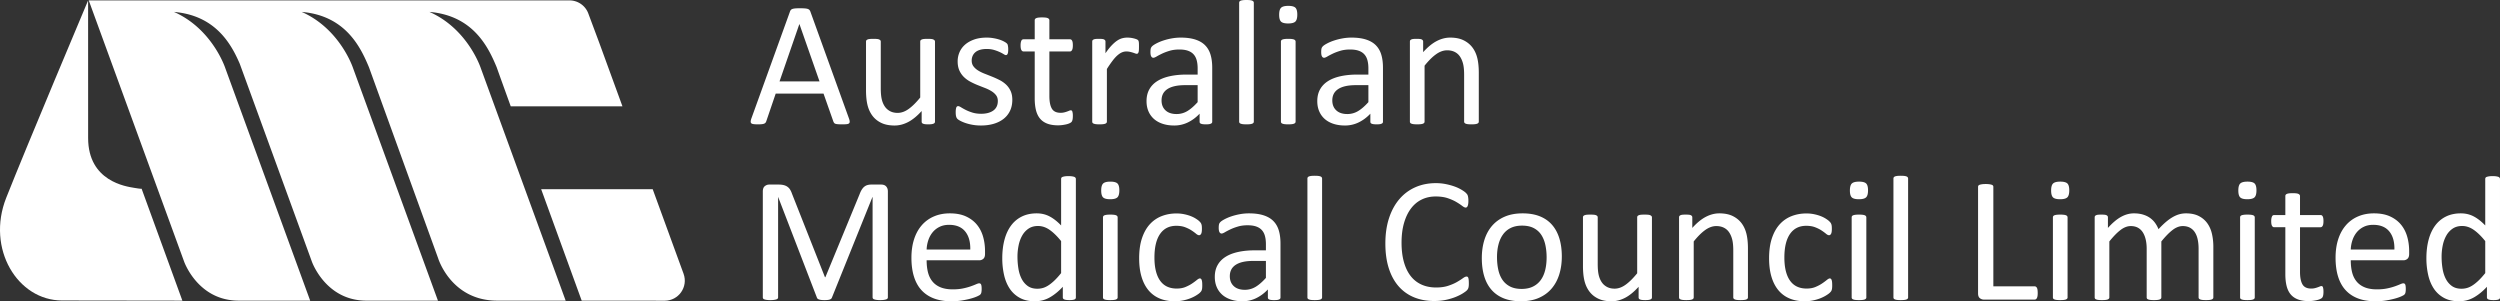 <svg xmlns="http://www.w3.org/2000/svg" viewBox="0 0 850.514 102.493" fill="#fff"><rect x="0" y="0" width="850.514" height="102.493" fill="#333333" stroke="none"/><path d="M45.58 63.895c-2.494-.427-15.597-2.114-15.597-16.935 0-14.81-.006-46.817-.006-46.817S8.978 49.935 2.117 67.286C-4.747 84.64 6 102.224 21.111 102.224l40.935.057L48.18 64.216s-.104.107-2.6-.32z"/><path d="M232.555 93.13l-3.3-9.027-7.204-19.74h-37.943l13.788 37.918h19.093l9.127.028c4.756.014 8.071-4.713 6.439-9.18z"/><path d="M146.106 4.053c15.072 1.27 20.135 12.276 22.87 18.835.585 1.673 2.403 6.714 4.784 13.292h38.004l-7.904-21.653-3.716-9.949a6.833 6.833 0 0 0-6.401-4.442H30.194L62.64 89.002s4.656 13.279 18.535 13.279h24.35L76.656 23.21S72.343 9.888 59.188 4.053c.14.015.279.024.421.034v.006c13.858 1.35 19.114 11.018 21.947 17.575.173.424 24.546 67.334 24.546 67.334s4.657 13.278 18.533 13.278h24.355l-28.864-79.07S115.81 9.888 102.648 4.053c.137.015.273.024.41.033v.006c14.754 1.433 19.75 12.295 22.47 18.796.197.56 23.54 65.005 23.54 65.005s4.393 14.387 20.063 14.387h23.31l-28.863-79.07s-4.306-13.322-17.472-19.157z"/><path d="M288.816 40.279c.161.444.247.801.257 1.073.01.273-.065.48-.227.62-.161.142-.428.232-.8.273-.374.04-.873.06-1.498.06s-1.124-.015-1.497-.045-.655-.081-.846-.151c-.192-.07-.333-.167-.424-.288s-.176-.272-.257-.453l-3.356-9.526h-16.27l-3.205 9.405c-.06.181-.14.337-.241.468a1.173 1.173 0 0 1-.439.333c-.192.09-.464.156-.816.196-.353.04-.812.061-1.376.061a11.15 11.15 0 0 1-1.437-.076c-.373-.05-.635-.146-.786-.287-.151-.14-.222-.348-.212-.62.01-.272.096-.63.257-1.073L268.767 3.9c.08-.222.186-.403.318-.544.13-.141.322-.252.574-.333.252-.08.575-.136.968-.166s.892-.046 1.497-.046c.645 0 1.18.015 1.603.046.423.03.766.086 1.028.166.262.08.463.197.605.348.14.151.251.338.332.56l13.124 36.347zM271.973 8.195h-.03l-6.744 19.504h13.608l-6.834-19.504zm46.115 33.173a.745.745 0 0 1-.106.408c-.07.11-.196.207-.378.287a2.71 2.71 0 0 1-.71.182c-.293.04-.65.06-1.074.06-.464 0-.842-.02-1.134-.06a2.477 2.477 0 0 1-.695-.182c-.172-.08-.288-.176-.348-.287a.84.84 0 0 1-.09-.408v-3.599c-1.553 1.714-3.085 2.964-4.597 3.75-1.512.786-3.045 1.18-4.597 1.18-1.814 0-3.341-.303-4.58-.908-1.24-.605-2.244-1.426-3.01-2.465-.766-1.038-1.315-2.247-1.648-3.628-.332-1.38-.499-3.06-.499-5.035v-16.51c0-.162.035-.298.106-.41.07-.11.207-.21.408-.302.202-.09.464-.15.786-.18.323-.031.726-.046 1.21-.046s.887.015 1.21.045c.322.03.579.09.77.181.192.091.328.192.409.303.08.11.12.247.12.408v15.846c0 1.592.117 2.868.349 3.825.231.958.584 1.774 1.058 2.45a4.902 4.902 0 0 0 1.8 1.572c.725.373 1.572.56 2.54.56 1.25 0 2.494-.444 3.734-1.331 1.24-.887 2.555-2.188 3.946-3.901v-19.02c0-.162.035-.298.106-.41.07-.11.207-.21.408-.302.202-.09.459-.15.771-.18.313-.031.721-.046 1.225-.046.484 0 .887.015 1.21.045.322.03.574.09.756.181.181.091.317.192.408.303.09.11.136.247.136.408v27.216zm26.308-7.41c0 1.392-.257 2.632-.77 3.72s-1.246 2.007-2.193 2.752c-.948.746-2.077 1.31-3.387 1.694-1.31.382-2.752.574-4.324.574-.968 0-1.89-.075-2.767-.227a16.23 16.23 0 0 1-2.359-.574 12.177 12.177 0 0 1-1.769-.726c-.484-.252-.837-.479-1.058-.68-.222-.202-.383-.484-.484-.847-.101-.363-.151-.857-.151-1.482 0-.382.02-.705.06-.967.04-.262.091-.474.151-.635a.676.676 0 0 1 .257-.348.689.689 0 0 1 .378-.106c.222 0 .55.136.983.408.434.272.968.57 1.603.892.635.323 1.386.62 2.253.892.866.273 1.864.409 2.993.409.847 0 1.613-.091 2.299-.273.685-.181 1.28-.448 1.784-.8.503-.353.892-.802 1.164-1.347s.408-1.189.408-1.935c0-.766-.196-1.41-.59-1.935-.393-.524-.912-.988-1.557-1.391a12.944 12.944 0 0 0-2.177-1.074c-.806-.312-1.638-.64-2.495-.982a25.605 25.605 0 0 1-2.51-1.165 9.59 9.59 0 0 1-2.192-1.587 7.233 7.233 0 0 1-1.557-2.238c-.394-.866-.59-1.905-.59-3.115 0-1.068.206-2.09.62-3.069a7.125 7.125 0 0 1 1.86-2.57c.826-.736 1.86-1.326 3.099-1.77 1.24-.442 2.686-.665 4.34-.665.725 0 1.45.06 2.177.182.725.12 1.38.272 1.965.453a9.462 9.462 0 0 1 1.497.59c.413.212.726.398.937.56.212.161.353.302.424.423.07.12.12.257.15.408s.061.338.092.56c.03.222.045.494.045.816 0 .343-.015.64-.045.892a2.23 2.23 0 0 1-.152.62.805.805 0 0 1-.257.348.566.566 0 0 1-.332.106c-.182 0-.444-.111-.786-.333a11.104 11.104 0 0 0-1.33-.71 14.768 14.768 0 0 0-1.921-.711c-.736-.222-1.578-.333-2.525-.333-.847 0-1.593.096-2.238.287-.645.192-1.174.464-1.587.817a3.454 3.454 0 0 0-.938 1.255 3.88 3.88 0 0 0-.317 1.572c0 .786.201 1.447.604 1.98.403.535.927 1.004 1.573 1.407.645.404 1.38.766 2.207 1.089.827.322 1.668.655 2.525.998.857.343 1.704.725 2.54 1.149a9.506 9.506 0 0 1 2.223 1.542 6.976 6.976 0 0 1 1.557 2.177c.393.847.59 1.855.59 3.024zm20.593 5.414c0 .585-.04 1.048-.12 1.39-.081.344-.202.596-.364.757-.161.161-.403.313-.725.453-.323.142-.691.257-1.104.348-.413.09-.852.166-1.315.227-.464.06-.928.09-1.391.09-1.412 0-2.621-.186-3.629-.559-1.008-.373-1.835-.937-2.48-1.693s-1.114-1.713-1.406-2.873c-.292-1.159-.438-2.525-.438-4.097V17.509h-3.81c-.303 0-.545-.161-.726-.484-.182-.322-.272-.847-.272-1.572 0-.383.025-.706.075-.968a2.76 2.76 0 0 1 .197-.65.76.76 0 0 1 .317-.363.91.91 0 0 1 .439-.106h3.78V6.895c0-.141.035-.273.105-.393.07-.121.202-.227.393-.318.192-.09.449-.156.772-.197.322-.04.725-.06 1.21-.06.503 0 .916.02 1.239.06.322.041.575.106.756.197a.99.99 0 0 1 .393.318c.08.12.121.252.121.393v6.471h6.985c.161 0 .303.035.424.106.12.07.226.192.317.363.09.171.156.388.197.65.04.262.06.585.06.968 0 .725-.09 1.25-.272 1.572-.181.323-.423.484-.726.484h-6.985v15.18c0 1.875.277 3.291.832 4.249.554.957 1.546 1.436 2.978 1.436a5.13 5.13 0 0 0 1.24-.136 10.323 10.323 0 0 0 1.693-.575c.202-.09.383-.136.545-.136.1 0 .196.026.287.076.09.05.161.146.212.287.05.141.095.333.136.575.04.241.06.544.06.907zm22.499-23.436c0 .444-.01.817-.03 1.12-.021.301-.061.539-.122.71-.06.171-.136.302-.226.393a.511.511 0 0 1-.378.136c-.162 0-.359-.046-.59-.136a11.768 11.768 0 0 0-1.77-.53 5.455 5.455 0 0 0-1.179-.12c-.504 0-.997.1-1.481.302-.484.202-.993.534-1.527.998-.535.464-1.094 1.079-1.679 1.844a40.776 40.776 0 0 0-1.935 2.813v17.902c0 .161-.04.297-.121.408a.947.947 0 0 1-.393.287c-.181.08-.434.14-.756.181-.323.04-.736.061-1.24.061-.484 0-.887-.02-1.21-.06a3.019 3.019 0 0 1-.77-.182c-.192-.08-.323-.176-.394-.287a.741.741 0 0 1-.105-.408V14.152c0-.161.03-.297.09-.408.06-.11.182-.212.363-.302s.413-.152.696-.182c.282-.03.655-.045 1.119-.045.443 0 .81.015 1.103.045.292.03.52.09.68.181a.96.96 0 0 1 .349.303c.07.11.105.247.105.408v3.962c.746-1.09 1.447-1.976 2.102-2.662.655-.685 1.275-1.224 1.86-1.617.584-.393 1.164-.666 1.738-.817s1.154-.227 1.74-.227c.26 0 .559.015.891.046.333.03.68.086 1.044.166.363.08.69.171.982.272.292.101.5.202.62.302.121.102.202.197.242.288.04.09.076.207.106.348.03.14.05.347.06.62.01.272.016.64.016 1.103zm24.917 25.462c0 .242-.08.423-.242.544-.162.121-.383.212-.665.272-.283.06-.696.091-1.24.091-.525 0-.943-.03-1.255-.09-.313-.061-.54-.152-.68-.273-.142-.12-.212-.302-.212-.544v-2.722c-1.19 1.27-2.515 2.258-3.977 2.964a10.546 10.546 0 0 1-4.641 1.058c-1.432 0-2.727-.186-3.886-.56-1.16-.372-2.147-.911-2.964-1.617a7.254 7.254 0 0 1-1.905-2.6c-.453-1.029-.68-2.198-.68-3.508 0-1.532.312-2.863.937-3.992s1.522-2.066 2.691-2.812c1.17-.746 2.601-1.305 4.294-1.679 1.694-.372 3.599-.559 5.716-.559h3.75v-2.117c0-1.048-.112-1.975-.333-2.782-.222-.806-.58-1.476-1.074-2.01-.494-.535-1.134-.938-1.92-1.21-.786-.273-1.754-.409-2.903-.409-1.23 0-2.334.147-3.311.439-.978.292-1.835.615-2.57.968-.737.353-1.351.675-1.845.967-.494.293-.862.439-1.104.439a.744.744 0 0 1-.423-.121 1.026 1.026 0 0 1-.318-.363 1.864 1.864 0 0 1-.196-.62c-.04-.252-.06-.53-.06-.832 0-.503.034-.902.105-1.194.07-.292.242-.57.514-.832.272-.261.74-.569 1.406-.922a15.506 15.506 0 0 1 2.298-.968 20.933 20.933 0 0 1 2.843-.725 16.981 16.981 0 0 1 3.115-.288c1.955 0 3.618.222 4.99.666 1.37.443 2.479 1.093 3.325 1.95.847.857 1.462 1.92 1.845 3.19s.575 2.752.575 4.446v18.355zm-4.96-12.429h-4.263c-1.371 0-2.56.117-3.568.348-1.009.232-1.845.575-2.51 1.028-.666.454-1.155.998-1.467 1.633-.313.635-.469 1.366-.469 2.192 0 1.412.449 2.536 1.346 3.372.897.837 2.152 1.255 3.765 1.255 1.31 0 2.525-.333 3.644-.998s2.293-1.683 3.523-3.054v-5.776zm19.112 12.399c0 .161-.04.297-.121.408a.947.947 0 0 1-.393.287c-.182.08-.434.14-.756.182-.323.04-.736.06-1.24.06-.484 0-.887-.02-1.21-.06a3.019 3.019 0 0 1-.77-.182c-.192-.08-.323-.176-.394-.287a.741.741 0 0 1-.106-.408V.968c0-.161.035-.303.106-.424.07-.12.202-.221.393-.302.192-.08.449-.14.771-.181.323-.04.726-.06 1.21-.06.504 0 .917.02 1.24.06.322.04.574.1.756.181.181.08.312.181.393.302.08.121.12.263.12.424v40.4zm14.787-36.409c0 1.17-.222 1.966-.665 2.39-.444.422-1.26.634-2.45.634-1.17 0-1.97-.206-2.404-.62-.433-.413-.65-1.194-.65-2.343 0-1.17.222-1.966.665-2.39.444-.423 1.26-.634 2.45-.634 1.169 0 1.97.207 2.404.62.433.413.65 1.194.65 2.343zm-.575 36.409c0 .161-.04.297-.12.408a.947.947 0 0 1-.394.287c-.181.08-.433.14-.756.181-.322.04-.736.061-1.24.061-.483 0-.887-.02-1.21-.06a3.019 3.019 0 0 1-.77-.182c-.192-.08-.323-.176-.393-.287a.741.741 0 0 1-.106-.408V14.152c0-.14.035-.272.106-.393.07-.121.201-.222.393-.302.191-.08.448-.141.77-.182.323-.04.727-.06 1.21-.06.504 0 .918.02 1.24.06.323.04.575.101.756.182.182.08.313.181.393.302.08.121.121.252.121.393v27.216zm29.726.03c0 .242-.08.423-.242.544-.162.121-.383.212-.665.272-.283.06-.696.091-1.24.091-.525 0-.943-.03-1.255-.09-.313-.061-.54-.152-.68-.273-.142-.12-.212-.302-.212-.544v-2.722c-1.19 1.27-2.515 2.258-3.977 2.964a10.546 10.546 0 0 1-4.642 1.058c-1.431 0-2.726-.186-3.885-.56-1.16-.372-2.147-.911-2.964-1.617a7.254 7.254 0 0 1-1.905-2.6c-.454-1.029-.68-2.198-.68-3.508 0-1.532.312-2.863.937-3.992s1.522-2.066 2.691-2.812c1.17-.746 2.601-1.305 4.294-1.679 1.694-.372 3.599-.559 5.716-.559h3.75v-2.117c0-1.048-.112-1.975-.333-2.782-.222-.806-.58-1.476-1.074-2.01-.494-.535-1.134-.938-1.92-1.21-.786-.273-1.754-.409-2.903-.409-1.23 0-2.334.147-3.311.439-.978.292-1.835.615-2.57.968-.737.353-1.351.675-1.845.967-.494.293-.862.439-1.104.439a.744.744 0 0 1-.423-.121 1.026 1.026 0 0 1-.318-.363 1.864 1.864 0 0 1-.196-.62c-.041-.252-.06-.53-.06-.832 0-.503.034-.902.105-1.194.07-.292.242-.57.514-.832.272-.261.74-.569 1.406-.922a15.506 15.506 0 0 1 2.298-.968 20.933 20.933 0 0 1 2.843-.725 16.981 16.981 0 0 1 3.114-.288c1.956 0 3.619.222 4.99.666 1.37.443 2.48 1.093 3.326 1.95.847.857 1.462 1.92 1.845 3.19s.574 2.752.574 4.446v18.355zm-4.96-12.429h-4.263c-1.371 0-2.56.117-3.568.348-1.009.232-1.845.575-2.51 1.028-.666.454-1.155.998-1.467 1.633-.313.635-.469 1.366-.469 2.192 0 1.412.449 2.536 1.346 3.372.897.837 2.152 1.255 3.765 1.255 1.31 0 2.525-.333 3.644-.998 1.119-.665 2.293-1.683 3.523-3.054v-5.776zm37.558 12.399c0 .161-.04.297-.12.408a.947.947 0 0 1-.394.287c-.181.08-.434.14-.756.182-.323.04-.726.06-1.21.06-.504 0-.917-.02-1.24-.06-.322-.041-.574-.102-.755-.182a.942.942 0 0 1-.393-.287.673.673 0 0 1-.121-.408V25.43c0-1.552-.121-2.801-.363-3.75-.242-.947-.595-1.763-1.059-2.449a4.596 4.596 0 0 0-1.799-1.572c-.736-.363-1.588-.544-2.555-.544-1.25 0-2.5.443-3.75 1.33s-2.56 2.188-3.931 3.9v19.022c0 .161-.04.297-.121.408a.947.947 0 0 1-.393.287c-.182.08-.434.14-.756.181-.323.04-.736.06-1.24.06-.484 0-.887-.02-1.21-.06a3.019 3.019 0 0 1-.77-.181c-.192-.08-.323-.176-.394-.287a.741.741 0 0 1-.106-.408V14.152c0-.161.03-.297.091-.408.06-.11.182-.212.363-.302a2.05 2.05 0 0 1 .696-.182c.282-.03.654-.045 1.118-.045.444 0 .812.015 1.104.045.292.03.519.09.68.181a.96.96 0 0 1 .348.303c.07.11.106.247.106.408v3.599c1.532-1.714 3.06-2.969 4.582-3.765 1.521-.796 3.058-1.195 4.611-1.195 1.814 0 3.341.308 4.581.923 1.24.615 2.243 1.436 3.01 2.464.765 1.028 1.315 2.233 1.647 3.614.333 1.38.5 3.039.5 4.974v16.602zm-201.032 59.764a.728.728 0 0 1-.125.424c-.083.12-.228.217-.436.287-.208.07-.472.13-.794.181-.322.05-.742.076-1.261.076-.478 0-.888-.026-1.23-.076a4.405 4.405 0 0 1-.81-.181c-.198-.07-.338-.166-.42-.287s-.125-.262-.125-.424v-34.08h-.06l-13.79 34.231c-.06.142-.146.263-.257.363a1.347 1.347 0 0 1-.484.257c-.211.07-.464.121-.756.151s-.64.046-1.043.046a8.41 8.41 0 0 1-1.088-.06 3.908 3.908 0 0 1-.756-.167 1.347 1.347 0 0 1-.47-.257.784.784 0 0 1-.226-.333l-13.184-34.23h-.03v34.08c0 .16-.042.302-.125.423s-.228.217-.436.287c-.208.07-.478.13-.81.181a8.84 8.84 0 0 1-1.277.076c-.498 0-.914-.026-1.246-.076a4.405 4.405 0 0 1-.794-.181c-.198-.07-.332-.166-.405-.287a.804.804 0 0 1-.109-.424V65.147c0-.846.225-1.451.676-1.814s.952-.544 1.504-.544h3.194c.655 0 1.228.06 1.72.181s.92.313 1.289.575c.368.262.676.594.921.997.246.404.46.877.645 1.422l11.189 28.334h.151l11.642-28.244c.225-.604.47-1.118.737-1.542.267-.423.559-.76.876-1.013.318-.252.67-.433 1.06-.544a4.96 4.96 0 0 1 1.352-.166h3.348c.308 0 .6.045.876.136.276.09.512.232.707.423.194.192.353.434.476.726s.184.65.184 1.073v35.985zm33.052-14.757c0 .787-.198 1.346-.593 1.679a2.04 2.04 0 0 1-1.351.499h-17.923c0 1.512.151 2.872.455 4.082.304 1.21.81 2.248 1.52 3.115.708.867 1.63 1.532 2.764 1.995 1.135.464 2.523.696 4.164.696 1.296 0 2.45-.106 3.463-.318a20.49 20.49 0 0 0 2.629-.71c.74-.262 1.347-.5 1.823-.71.476-.212.836-.318 1.08-.318.141 0 .267.035.379.106.111.07.197.176.258.317.06.141.107.338.137.59.03.252.046.56.046.922 0 .262-.01.49-.03.68-.02.192-.046.363-.076.515s-.081.287-.151.408c-.071.12-.162.237-.273.348-.11.11-.438.292-.982.544-.545.252-1.25.499-2.117.74-.867.243-1.87.459-3.009.65-1.14.192-2.354.288-3.644.288-2.238 0-4.198-.313-5.882-.937-1.683-.625-3.099-1.552-4.248-2.782-1.15-1.23-2.016-2.772-2.6-4.627-.586-1.854-.878-4.011-.878-6.471 0-2.338.303-4.44.907-6.305.605-1.864 1.477-3.447 2.616-4.748a11.427 11.427 0 0 1 4.128-2.993c1.612-.696 3.417-1.044 5.413-1.044 2.136 0 3.956.343 5.458 1.029 1.501.685 2.736 1.607 3.704 2.766.968 1.16 1.678 2.52 2.132 4.083.454 1.562.68 3.23.68 5.004v.908zm-5.02-1.481c.06-2.62-.523-4.677-1.75-6.17-1.227-1.49-3.047-2.237-5.46-2.237-1.238 0-2.323.232-3.256.696a7.046 7.046 0 0 0-2.343 1.844 8.448 8.448 0 0 0-1.46 2.676 11.167 11.167 0 0 0-.579 3.19h14.848zm35.924 16.268a.825.825 0 0 1-.105.424.716.716 0 0 1-.363.287c-.172.07-.399.126-.68.166-.283.04-.626.06-1.029.06-.423 0-.776-.02-1.058-.06a3.227 3.227 0 0 1-.696-.166.8.8 0 0 1-.393-.287.743.743 0 0 1-.12-.424v-3.598c-1.432 1.553-2.919 2.762-4.461 3.629-1.542.866-3.23 1.3-5.065 1.3-1.996 0-3.7-.388-5.11-1.164a9.615 9.615 0 0 1-3.433-3.145c-.877-1.32-1.517-2.873-1.92-4.657a25.502 25.502 0 0 1-.605-5.64c0-2.338.252-4.45.756-6.335.504-1.885 1.25-3.493 2.238-4.823a9.992 9.992 0 0 1 3.674-3.07c1.461-.715 3.15-1.073 5.065-1.073 1.592 0 3.05.348 4.37 1.043 1.32.696 2.625 1.72 3.916 3.07V60.883c0-.14.035-.276.105-.408.07-.13.207-.231.409-.302.201-.07.458-.131.77-.182.313-.05.711-.075 1.195-.075.504 0 .917.025 1.24.075.322.051.575.111.756.182.182.07.318.171.408.302.091.132.136.268.136.408v40.28zm-5.02-19.141c-1.35-1.673-2.656-2.948-3.915-3.825-1.26-.877-2.576-1.316-3.946-1.316-1.27 0-2.35.303-3.236.907a6.961 6.961 0 0 0-2.162 2.39c-.555.987-.958 2.106-1.21 3.356a19.213 19.213 0 0 0-.378 3.81c0 1.371.106 2.712.318 4.022.211 1.31.58 2.475 1.103 3.493.524 1.018 1.22 1.834 2.087 2.45.867.614 1.955.921 3.266.921.665 0 1.305-.09 1.92-.272.615-.181 1.245-.484 1.89-.907.645-.423 1.32-.972 2.026-1.648.705-.675 1.452-1.507 2.238-2.495V82.021zm19.808-17.267c0 1.17-.222 1.966-.666 2.39-.443.422-1.26.634-2.449.634-1.17 0-1.97-.206-2.404-.62-.434-.413-.65-1.194-.65-2.343 0-1.17.221-1.966.665-2.39.443-.423 1.26-.634 2.45-.634 1.169 0 1.97.207 2.404.62.433.413.65 1.194.65 2.343zm-.575 36.408c0 .162-.04.298-.12.409a.947.947 0 0 1-.394.287c-.181.08-.434.14-.756.181-.323.04-.736.06-1.24.06-.484 0-.887-.02-1.21-.06a3.019 3.019 0 0 1-.77-.181c-.192-.08-.323-.176-.394-.287a.741.741 0 0 1-.105-.409V73.947c0-.14.035-.272.105-.393.07-.121.202-.222.394-.303.19-.08.448-.14.77-.18.323-.041.726-.061 1.21-.061.504 0 .917.02 1.24.06.322.04.575.101.756.182.181.08.312.18.393.302.08.12.121.252.121.393v27.215zm28.788-4.142c0 .343-.01.64-.03.892-.02.252-.056.464-.106.635-.05.171-.111.323-.181.453-.071.132-.232.323-.484.575-.252.252-.68.565-1.285.937-.605.374-1.286.706-2.042.998-.756.293-1.577.53-2.464.71-.887.182-1.804.273-2.752.273-1.955 0-3.69-.323-5.201-.968a9.811 9.811 0 0 1-3.795-2.827c-1.018-1.24-1.795-2.762-2.329-4.566-.534-1.804-.8-3.886-.8-6.245 0-2.68.327-4.984.982-6.91.655-1.924 1.552-3.502 2.691-4.732a10.636 10.636 0 0 1 4.022-2.736c1.542-.595 3.21-.893 5.005-.893.866 0 1.708.081 2.525.242.816.162 1.567.374 2.252.635.685.263 1.295.565 1.83.908.534.343.922.635 1.164.877s.408.433.5.574c.09.141.165.308.226.499.06.192.1.408.12.65.02.242.031.544.031.907 0 .787-.09 1.336-.272 1.648-.182.313-.404.47-.665.47-.303 0-.65-.167-1.044-.5-.393-.332-.892-.7-1.497-1.103-.604-.404-1.335-.772-2.192-1.104-.857-.333-1.87-.5-3.039-.5-2.4 0-4.239.923-5.519 2.768-1.28 1.844-1.92 4.52-1.92 8.028 0 1.754.166 3.292.5 4.612.332 1.32.82 2.424 1.466 3.311.645.887 1.436 1.548 2.373 1.98.938.434 2.011.65 3.221.65 1.15 0 2.157-.18 3.024-.543.866-.363 1.618-.761 2.253-1.195a24.082 24.082 0 0 0 1.602-1.18c.434-.352.772-.528 1.013-.528.141 0 .262.04.363.12.101.081.187.217.257.409.07.192.121.433.152.726.03.292.045.64.045 1.043zm26.61 4.173c0 .242-.08.423-.241.544-.162.121-.383.212-.665.272-.283.06-.696.09-1.24.09-.525 0-.943-.03-1.255-.09-.313-.06-.54-.151-.68-.272-.142-.121-.212-.302-.212-.544V98.47c-1.19 1.27-2.515 2.258-3.977 2.964a10.546 10.546 0 0 1-4.642 1.058c-1.431 0-2.726-.186-3.885-.56-1.16-.372-2.147-.911-2.964-1.617a7.254 7.254 0 0 1-1.905-2.6c-.454-1.029-.68-2.198-.68-3.508 0-1.532.312-2.863.937-3.992s1.522-2.066 2.691-2.812c1.17-.746 2.601-1.305 4.294-1.679 1.694-.372 3.599-.56 5.716-.56h3.75V83.05c0-1.048-.112-1.975-.333-2.782-.222-.806-.58-1.476-1.074-2.01-.494-.535-1.134-.938-1.92-1.21-.786-.273-1.754-.409-2.903-.409-1.23 0-2.334.147-3.311.439-.978.292-1.835.615-2.57.968-.737.353-1.351.675-1.845.967-.494.293-.862.439-1.104.439a.744.744 0 0 1-.423-.121 1.026 1.026 0 0 1-.318-.363 1.864 1.864 0 0 1-.196-.62c-.041-.252-.06-.53-.06-.832 0-.503.034-.902.105-1.194.07-.292.242-.57.514-.832.272-.261.74-.57 1.406-.922a15.506 15.506 0 0 1 2.298-.968 20.933 20.933 0 0 1 2.843-.725 16.981 16.981 0 0 1 3.114-.288c1.956 0 3.619.222 4.99.666 1.37.443 2.48 1.093 3.326 1.95.847.857 1.462 1.92 1.845 3.19s.575 2.752.575 4.446v18.355zm-4.958-12.429h-4.264c-1.371 0-2.56.117-3.568.348-1.009.232-1.845.575-2.51 1.028-.666.454-1.155.998-1.467 1.633-.313.635-.469 1.366-.469 2.192 0 1.412.449 2.536 1.346 3.372.897.837 2.152 1.255 3.765 1.255 1.31 0 2.525-.333 3.644-.998s2.293-1.683 3.523-3.054v-5.776zm19.11 12.398c0 .162-.04.298-.12.409a.947.947 0 0 1-.393.287c-.182.08-.434.14-.756.181-.323.04-.736.06-1.24.06-.484 0-.887-.02-1.21-.06a3.019 3.019 0 0 1-.77-.181c-.192-.08-.323-.176-.394-.287a.741.741 0 0 1-.106-.409v-40.4c0-.16.035-.302.106-.423.07-.12.202-.221.393-.302.192-.08.449-.14.771-.182.323-.04.726-.06 1.21-.06.504 0 .917.02 1.24.06.322.041.574.102.756.182.181.08.312.181.393.302.08.121.12.262.12.424v40.4zm49.926-4.777c0 .322-.01.604-.03.846-.02.242-.056.454-.106.635-.05.182-.116.343-.196.484-.081.141-.222.313-.424.514-.201.202-.625.51-1.27.923-.645.413-1.447.816-2.404 1.21-.958.392-2.056.725-3.296.997-1.24.272-2.596.408-4.067.408-2.54 0-4.834-.423-6.88-1.27a13.887 13.887 0 0 1-5.231-3.75c-1.442-1.652-2.55-3.694-3.327-6.123-.776-2.43-1.164-5.226-1.164-8.391 0-3.246.419-6.14 1.255-8.68.837-2.54 2.011-4.691 3.523-6.455a15.059 15.059 0 0 1 5.428-4.037c2.107-.927 4.44-1.391 7-1.391 1.13 0 2.228.106 3.297.317 1.068.212 2.056.48 2.963.802a13.47 13.47 0 0 1 2.42 1.118c.705.424 1.194.772 1.466 1.044s.448.479.529.62c.08.14.146.307.196.499.05.191.091.418.121.68.03.262.046.574.046.937 0 .404-.02.746-.061 1.028-.04.283-.101.52-.183.711a1.074 1.074 0 0 1-.288.423.63.63 0 0 1-.411.137c-.283 0-.679-.197-1.185-.59-.507-.393-1.161-.827-1.962-1.3-.8-.474-1.773-.908-2.918-1.3-1.145-.394-2.518-.59-4.12-.59-1.743 0-3.328.347-4.757 1.043-1.429.695-2.65 1.719-3.663 3.07-1.014 1.35-1.8 2.998-2.357 4.943-.557 1.946-.835 4.169-.835 6.668 0 2.48.268 4.672.805 6.577.537 1.905 1.307 3.498 2.31 4.778a9.654 9.654 0 0 0 3.694 2.903c1.46.655 3.111.983 4.956.983 1.56 0 2.923-.192 4.088-.575 1.165-.382 2.158-.811 2.98-1.285.82-.473 1.494-.902 2.02-1.285.528-.383.943-.575 1.247-.575.142 0 .264.03.365.091.101.06.183.177.243.348.06.171.107.408.137.71.03.303.046.686.046 1.15zm31.63-9.133c0 2.218-.292 4.26-.876 6.124-.585 1.865-1.457 3.473-2.616 4.823-1.16 1.35-2.611 2.404-4.355 3.16-1.744.756-3.764 1.134-6.063 1.134-2.237 0-4.188-.333-5.85-.998-1.664-.665-3.05-1.633-4.159-2.903s-1.935-2.812-2.48-4.627c-.544-1.814-.816-3.87-.816-6.168 0-2.218.287-4.259.862-6.124.574-1.864 1.44-3.472 2.6-4.823 1.16-1.35 2.606-2.399 4.34-3.145 1.733-.746 3.76-1.119 6.078-1.119 2.238 0 4.188.333 5.851.998 1.663.665 3.05 1.633 4.158 2.903 1.109 1.27 1.94 2.812 2.495 4.627.554 1.814.832 3.86.832 6.138zm-5.17.333c0-1.471-.138-2.862-.412-4.173-.275-1.31-.728-2.46-1.358-3.447-.631-.988-1.485-1.77-2.564-2.344-1.078-.574-2.42-.862-4.027-.862-1.485 0-2.762.262-3.83.786a7.03 7.03 0 0 0-2.639 2.223c-.692.958-1.205 2.092-1.54 3.402-.336 1.31-.504 2.742-.504 4.294 0 1.492.137 2.893.412 4.203.274 1.31.732 2.455 1.373 3.432.64.978 1.5 1.754 2.578 2.329 1.078.574 2.42.862 4.028.862 1.465 0 2.736-.262 3.814-.787a7.041 7.041 0 0 0 2.654-2.207c.692-.948 1.2-2.076 1.526-3.387.326-1.31.489-2.752.489-4.324zm35.833 13.578a.746.746 0 0 1-.105.408c-.071.11-.197.207-.378.287a2.71 2.71 0 0 1-.711.181c-.292.04-.65.06-1.073.06-.464 0-.842-.02-1.134-.06a2.475 2.475 0 0 1-.696-.181c-.172-.08-.287-.176-.348-.287a.842.842 0 0 1-.09-.409v-3.598c-1.553 1.714-3.085 2.963-4.597 3.75-1.512.786-3.044 1.179-4.596 1.179-1.815 0-3.342-.302-4.582-.907-1.24-.605-2.242-1.426-3.008-2.465-.767-1.038-1.316-2.247-1.649-3.628-.332-1.381-.498-3.06-.498-5.035V73.947c0-.161.034-.297.105-.408.07-.11.207-.212.409-.303.2-.09.463-.15.786-.181.322-.03.726-.045 1.21-.045s.886.015 1.209.045c.322.03.58.09.771.181.191.091.328.192.408.303.08.11.121.247.121.408v15.845c0 1.593.116 2.868.348 3.826.232.957.585 1.774 1.058 2.45a4.902 4.902 0 0 0 1.8 1.572c.725.373 1.572.559 2.54.559 1.25 0 2.495-.443 3.734-1.33 1.24-.887 2.556-2.188 3.947-3.901V73.947c0-.161.035-.297.105-.408.07-.11.207-.212.409-.303.2-.09.458-.15.77-.181.313-.03.721-.045 1.226-.045.483 0 .886.015 1.21.045.321.03.574.09.755.181.182.091.318.192.408.303.091.11.136.247.136.408v27.215zm32.659 0c0 .161-.04.297-.12.408a.947.947 0 0 1-.394.287c-.181.08-.434.14-.756.181-.323.04-.726.06-1.21.06-.504 0-.917-.02-1.24-.06-.322-.04-.574-.1-.755-.181a.942.942 0 0 1-.393-.287.673.673 0 0 1-.121-.409V85.226c0-1.552-.121-2.802-.363-3.75-.242-.947-.595-1.763-1.059-2.449a4.596 4.596 0 0 0-1.799-1.572c-.736-.363-1.588-.545-2.555-.545-1.25 0-2.5.444-3.75 1.33-1.25.888-2.56 2.188-3.931 3.902v19.02c0 .162-.04.298-.121.409a.947.947 0 0 1-.393.287c-.182.08-.434.14-.756.181-.323.04-.736.06-1.24.06-.484 0-.887-.02-1.21-.06a3.019 3.019 0 0 1-.77-.181c-.192-.08-.323-.176-.394-.287a.741.741 0 0 1-.106-.409V73.947c0-.161.03-.297.091-.408.06-.11.182-.212.363-.303a2.05 2.05 0 0 1 .696-.181c.282-.03.654-.045 1.118-.045.444 0 .812.015 1.104.045.292.03.519.09.68.181a.96.96 0 0 1 .348.303c.07.11.106.247.106.408v3.598c1.532-1.713 3.06-2.968 4.582-3.764 1.521-.796 3.058-1.195 4.611-1.195 1.814 0 3.341.308 4.581.922 1.24.616 2.243 1.437 3.01 2.465.765 1.028 1.315 2.233 1.647 3.614.333 1.38.5 3.039.5 4.974v16.601zm28.667-4.143c0 .343-.01.64-.03.892-.02.252-.056.464-.106.635-.05.171-.111.323-.181.453-.071.132-.232.323-.484.575-.253.252-.68.565-1.286.937-.604.374-1.285.706-2.04.998-.757.293-1.578.53-2.465.71-.887.182-1.805.273-2.752.273-1.956 0-3.69-.323-5.201-.968a9.811 9.811 0 0 1-3.795-2.827c-1.018-1.24-1.795-2.762-2.329-4.566-.534-1.804-.8-3.886-.8-6.245 0-2.68.327-4.984.982-6.91.655-1.924 1.552-3.502 2.691-4.732a10.637 10.637 0 0 1 4.022-2.736c1.542-.595 3.21-.893 5.005-.893.866 0 1.708.081 2.525.242.816.162 1.567.374 2.253.635.685.263 1.295.565 1.83.908.533.343.921.635 1.163.877s.409.433.5.574c.09.141.166.308.226.499.06.192.1.408.121.65.02.242.03.544.03.907 0 .787-.09 1.336-.272 1.648-.181.313-.403.47-.665.47-.303 0-.65-.167-1.044-.5-.393-.332-.892-.7-1.496-1.103-.605-.404-1.336-.772-2.193-1.104-.857-.333-1.87-.5-3.039-.5-2.4 0-4.239.923-5.519 2.768-1.28 1.844-1.92 4.52-1.92 8.028 0 1.754.167 3.292.5 4.612.332 1.32.82 2.424 1.466 3.311.645.887 1.436 1.548 2.374 1.98.937.434 2.01.65 3.22.65 1.15 0 2.157-.18 3.024-.543.867-.363 1.618-.761 2.253-1.195a24.082 24.082 0 0 0 1.603-1.18c.433-.352.77-.528 1.013-.528.14 0 .261.04.363.12.1.081.186.217.257.409.07.192.12.433.15.726.031.292.046.64.046 1.043zm12.187-32.266c0 1.17-.222 1.966-.666 2.39-.443.422-1.26.634-2.449.634-1.17 0-1.97-.206-2.404-.62-.434-.413-.65-1.194-.65-2.343 0-1.17.221-1.966.665-2.39.443-.423 1.26-.634 2.45-.634 1.168 0 1.97.207 2.404.62.433.413.65 1.194.65 2.343zm-.575 36.408c0 .162-.04.298-.12.409a.947.947 0 0 1-.394.287c-.181.08-.434.14-.756.181-.323.04-.736.06-1.24.06-.484 0-.887-.02-1.21-.06a3.019 3.019 0 0 1-.77-.181c-.192-.08-.323-.176-.394-.287a.741.741 0 0 1-.105-.409V73.947c0-.14.035-.272.105-.393.07-.121.202-.222.394-.303.19-.08.448-.14.77-.18.323-.041.726-.061 1.21-.061.504 0 .917.02 1.24.06.322.04.575.101.756.182a.89.89 0 0 1 .393.302c.08.12.121.252.121.393v27.215zm14.213 0c0 .162-.041.298-.121.409a.947.947 0 0 1-.394.287c-.18.08-.433.14-.756.181-.322.04-.736.06-1.24.06-.483 0-.887-.02-1.209-.06a3.019 3.019 0 0 1-.771-.181c-.192-.08-.323-.176-.393-.287a.741.741 0 0 1-.106-.409v-40.4c0-.16.035-.302.106-.423.07-.12.201-.221.393-.302.191-.08.448-.14.771-.182.322-.04.726-.06 1.21-.06.503 0 .917.02 1.24.06.322.041.574.102.756.182a.89.89 0 0 1 .393.302c.08.121.12.262.12.424v40.4zm44.089-1.512c0 .404-.02.741-.06 1.013-.041.273-.107.505-.197.696a1.04 1.04 0 0 1-.333.423.804.804 0 0 1-.469.136h-17.297c-.464 0-.902-.155-1.315-.468-.414-.313-.62-.862-.62-1.648V63.575c0-.161.04-.303.121-.424.08-.12.222-.216.423-.287.202-.07.474-.13.817-.181.342-.05.756-.076 1.24-.076.503 0 .922.026 1.254.076.333.05.6.11.802.181.201.071.342.166.423.287.08.121.121.263.121.424v33.838h14.031c.182 0 .338.045.469.136.13.09.242.222.333.393.09.172.155.398.196.68.04.283.06.626.06 1.029zm10.735-34.896c0 1.17-.222 1.966-.666 2.39-.443.422-1.26.634-2.449.634-1.17 0-1.97-.206-2.404-.62-.434-.413-.65-1.194-.65-2.343 0-1.17.221-1.966.665-2.39.443-.423 1.26-.634 2.45-.634 1.168 0 1.97.207 2.404.62.433.413.65 1.194.65 2.343zm-.575 36.408c0 .162-.04.298-.12.409a.947.947 0 0 1-.394.287c-.181.08-.434.14-.756.181-.323.04-.736.06-1.24.06-.484 0-.887-.02-1.21-.06a3.019 3.019 0 0 1-.77-.181c-.192-.08-.323-.176-.394-.287a.741.741 0 0 1-.105-.409V73.947c0-.14.035-.272.105-.393.07-.121.202-.222.394-.303.19-.08.448-.14.77-.18.323-.041.726-.061 1.21-.061.504 0 .917.02 1.24.06.322.04.575.101.756.182a.89.89 0 0 1 .393.302c.08.12.121.252.121.393v27.215zm49.593 0c0 .162-.04.298-.121.409a.947.947 0 0 1-.393.287c-.182.08-.434.14-.756.181-.323.04-.726.06-1.21.06-.504 0-.917-.02-1.24-.06a3.019 3.019 0 0 1-.77-.181c-.193-.08-.329-.176-.409-.287a.673.673 0 0 1-.121-.409v-16.54c0-1.15-.101-2.198-.302-3.145-.202-.948-.525-1.764-.968-2.45a4.52 4.52 0 0 0-1.693-1.572c-.686-.363-1.493-.545-2.42-.545-1.149 0-2.303.444-3.462 1.33-1.16.888-2.434 2.188-3.825 3.902v19.02c0 .162-.041.298-.121.409-.081.11-.217.206-.409.287-.191.08-.449.14-.77.181-.323.04-.726.06-1.21.06-.464 0-.862-.02-1.195-.06a3.052 3.052 0 0 1-.786-.181c-.192-.08-.323-.176-.393-.287a.741.741 0 0 1-.106-.409v-16.54c0-1.15-.11-2.198-.333-3.146-.222-.947-.554-1.763-.997-2.449a4.554 4.554 0 0 0-1.679-1.572c-.675-.363-1.477-.545-2.404-.545-1.149 0-2.308.444-3.477 1.33-1.17.888-2.44 2.188-3.81 3.902v19.02c0 .162-.041.298-.121.408a.947.947 0 0 1-.394.288c-.181.08-.433.14-.756.181-.322.04-.736.06-1.24.06-.483 0-.887-.02-1.209-.06a3.019 3.019 0 0 1-.771-.181c-.192-.08-.323-.176-.393-.288a.741.741 0 0 1-.106-.408V73.947c0-.161.03-.297.09-.408.061-.111.182-.212.364-.303a2.05 2.05 0 0 1 .695-.181c.282-.03.655-.046 1.119-.046.443 0 .811.016 1.104.046.292.03.519.09.68.181a.96.96 0 0 1 .348.303c.07.11.106.247.106.408v3.598c1.532-1.713 3.018-2.968 4.46-3.765 1.441-.796 2.898-1.194 4.37-1.194 1.128 0 2.141.131 3.039.393.897.262 1.688.63 2.374 1.104a7.387 7.387 0 0 1 1.753 1.693 9.808 9.808 0 0 1 1.21 2.193c.907-.988 1.769-1.825 2.585-2.51.817-.685 1.603-1.24 2.36-1.663s1.49-.731 2.207-.923a8.334 8.334 0 0 1 2.162-.287c1.754 0 3.225.307 4.415.922 1.189.615 2.151 1.437 2.888 2.465.735 1.028 1.26 2.233 1.572 3.613.312 1.381.469 2.838.469 4.37v17.206zm14.666-36.408c0 1.17-.222 1.966-.665 2.39-.444.422-1.26.634-2.45.634-1.17 0-1.97-.206-2.404-.62-.434-.413-.65-1.194-.65-2.343 0-1.17.222-1.966.665-2.39.444-.423 1.26-.634 2.45-.634 1.169 0 1.97.207 2.404.62.433.413.65 1.194.65 2.343zm-.575 36.408c0 .162-.04.298-.12.409a.947.947 0 0 1-.394.287c-.181.08-.433.14-.756.181-.322.04-.736.06-1.24.06-.483 0-.887-.02-1.21-.06a3.019 3.019 0 0 1-.77-.181c-.192-.08-.323-.176-.393-.287a.741.741 0 0 1-.106-.409V73.947c0-.14.035-.272.106-.393.07-.121.2-.222.393-.303.191-.08.448-.14.77-.18.323-.041.727-.061 1.21-.061.504 0 .918.02 1.24.06.323.04.575.101.756.182a.89.89 0 0 1 .393.302c.08.12.121.252.121.393v27.215zm23.375-1.995c0 .585-.04 1.048-.12 1.39-.081.344-.202.596-.363.757-.162.161-.404.313-.726.453-.323.142-.691.257-1.104.348-.413.09-.852.166-1.315.227-.464.06-.928.09-1.391.09-1.412 0-2.621-.186-3.63-.559-1.007-.373-1.834-.937-2.479-1.693s-1.114-1.713-1.406-2.873c-.292-1.159-.438-2.525-.438-4.097V77.304h-3.81c-.303 0-.545-.161-.726-.484-.182-.322-.272-.847-.272-1.573 0-.382.025-.705.075-.967a2.76 2.76 0 0 1 .197-.65.76.76 0 0 1 .317-.363.91.91 0 0 1 .439-.106h3.78V66.69c0-.141.035-.273.105-.393.07-.121.202-.227.394-.318.19-.09.448-.156.77-.196.323-.04.726-.061 1.21-.061.504 0 .917.02 1.24.06.322.041.575.106.756.197a.99.99 0 0 1 .393.318c.08.12.121.252.121.393v6.47h6.986c.16 0 .302.036.423.107.12.07.227.192.317.363.091.171.156.388.197.65.04.262.06.585.06.967 0 .726-.09 1.25-.272 1.573-.181.323-.423.484-.726.484h-6.985v15.18c0 1.875.277 3.291.832 4.248.554.958 1.547 1.437 2.978 1.437a5.13 5.13 0 0 0 1.24-.136 10.323 10.323 0 0 0 1.694-.575c.2-.09.382-.136.544-.136.1 0 .196.026.287.076.09.05.161.146.212.287.05.141.095.333.136.574.04.242.06.545.06.908zm29.151-12.792c0 .787-.197 1.346-.592 1.679a2.04 2.04 0 0 1-1.352.499h-17.923c0 1.512.152 2.872.456 4.082.303 1.21.81 2.248 1.519 3.115.709.867 1.63 1.532 2.765 1.995 1.135.464 2.522.696 4.163.696 1.297 0 2.45-.106 3.464-.318a20.497 20.497 0 0 0 2.628-.71c.74-.262 1.347-.5 1.824-.71.476-.212.836-.318 1.079-.318.142 0 .268.035.38.106.11.07.197.176.258.317.06.141.106.338.136.59.03.252.046.56.046.922 0 .262-.01.49-.03.68-.02.192-.045.363-.076.515-.03.15-.08.287-.15.408-.072.12-.162.237-.273.348-.111.11-.439.292-.983.544-.544.252-1.25.499-2.117.74-.867.243-1.87.459-3.008.65-1.14.192-2.354.288-3.644.288-2.238 0-4.199-.313-5.882-.937-1.683-.625-3.1-1.552-4.249-2.782-1.149-1.23-2.016-2.772-2.6-4.627-.585-1.854-.877-4.011-.877-6.471 0-2.338.302-4.44.907-6.305.605-1.864 1.477-3.447 2.616-4.748a11.427 11.427 0 0 1 4.127-2.993c1.613-.696 3.418-1.044 5.413-1.044 2.137 0 3.957.343 5.459 1.029 1.501.685 2.736 1.607 3.704 2.766.968 1.16 1.678 2.52 2.132 4.083.453 1.562.68 3.23.68 5.004v.908zm-5.02-1.481c.061-2.62-.523-4.677-1.749-6.17-1.227-1.49-3.048-2.237-5.461-2.237-1.238 0-2.323.232-3.256.696a7.046 7.046 0 0 0-2.343 1.844 8.446 8.446 0 0 0-1.46 2.676 11.167 11.167 0 0 0-.578 3.19h14.848zm35.925 16.268a.826.826 0 0 1-.106.424.716.716 0 0 1-.363.287c-.171.07-.398.126-.68.166-.283.04-.625.06-1.028.06-.424 0-.776-.02-1.059-.06a3.229 3.229 0 0 1-.695-.166.8.8 0 0 1-.393-.287.743.743 0 0 1-.121-.424v-3.598c-1.432 1.553-2.918 2.762-4.46 3.629-1.543.866-3.231 1.3-5.066 1.3-1.995 0-3.7-.388-5.11-1.164A9.615 9.615 0 0 1 828 98.184c-.877-1.32-1.517-2.873-1.92-4.657a25.502 25.502 0 0 1-.605-5.64c0-2.338.252-4.45.756-6.335.504-1.885 1.25-3.493 2.238-4.823a9.992 9.992 0 0 1 3.674-3.07c1.461-.715 3.15-1.073 5.065-1.073 1.592 0 3.049.348 4.37 1.043 1.32.696 2.625 1.72 3.915 3.07V60.883c0-.14.035-.276.106-.408.07-.13.207-.231.408-.302.202-.07.459-.131.772-.182.312-.05.71-.075 1.194-.075.504 0 .917.025 1.24.075.322.051.574.111.756.182.181.07.317.171.408.302.09.132.136.268.136.408v40.28zm-5.02-19.141c-1.35-1.673-2.656-2.948-3.916-3.825-1.26-.877-2.575-1.316-3.946-1.316-1.27 0-2.349.303-3.236.907a6.963 6.963 0 0 0-2.162 2.39c-.555.987-.958 2.106-1.21 3.356a19.213 19.213 0 0 0-.377 3.81c0 1.371.105 2.712.317 4.022.212 1.31.58 2.475 1.104 3.493.524 1.018 1.22 1.834 2.086 2.45.867.614 1.955.921 3.266.921.665 0 1.305-.09 1.92-.272.615-.181 1.245-.484 1.89-.907.645-.423 1.32-.972 2.027-1.648.705-.675 1.451-1.507 2.237-2.495V82.021z"/></svg>
